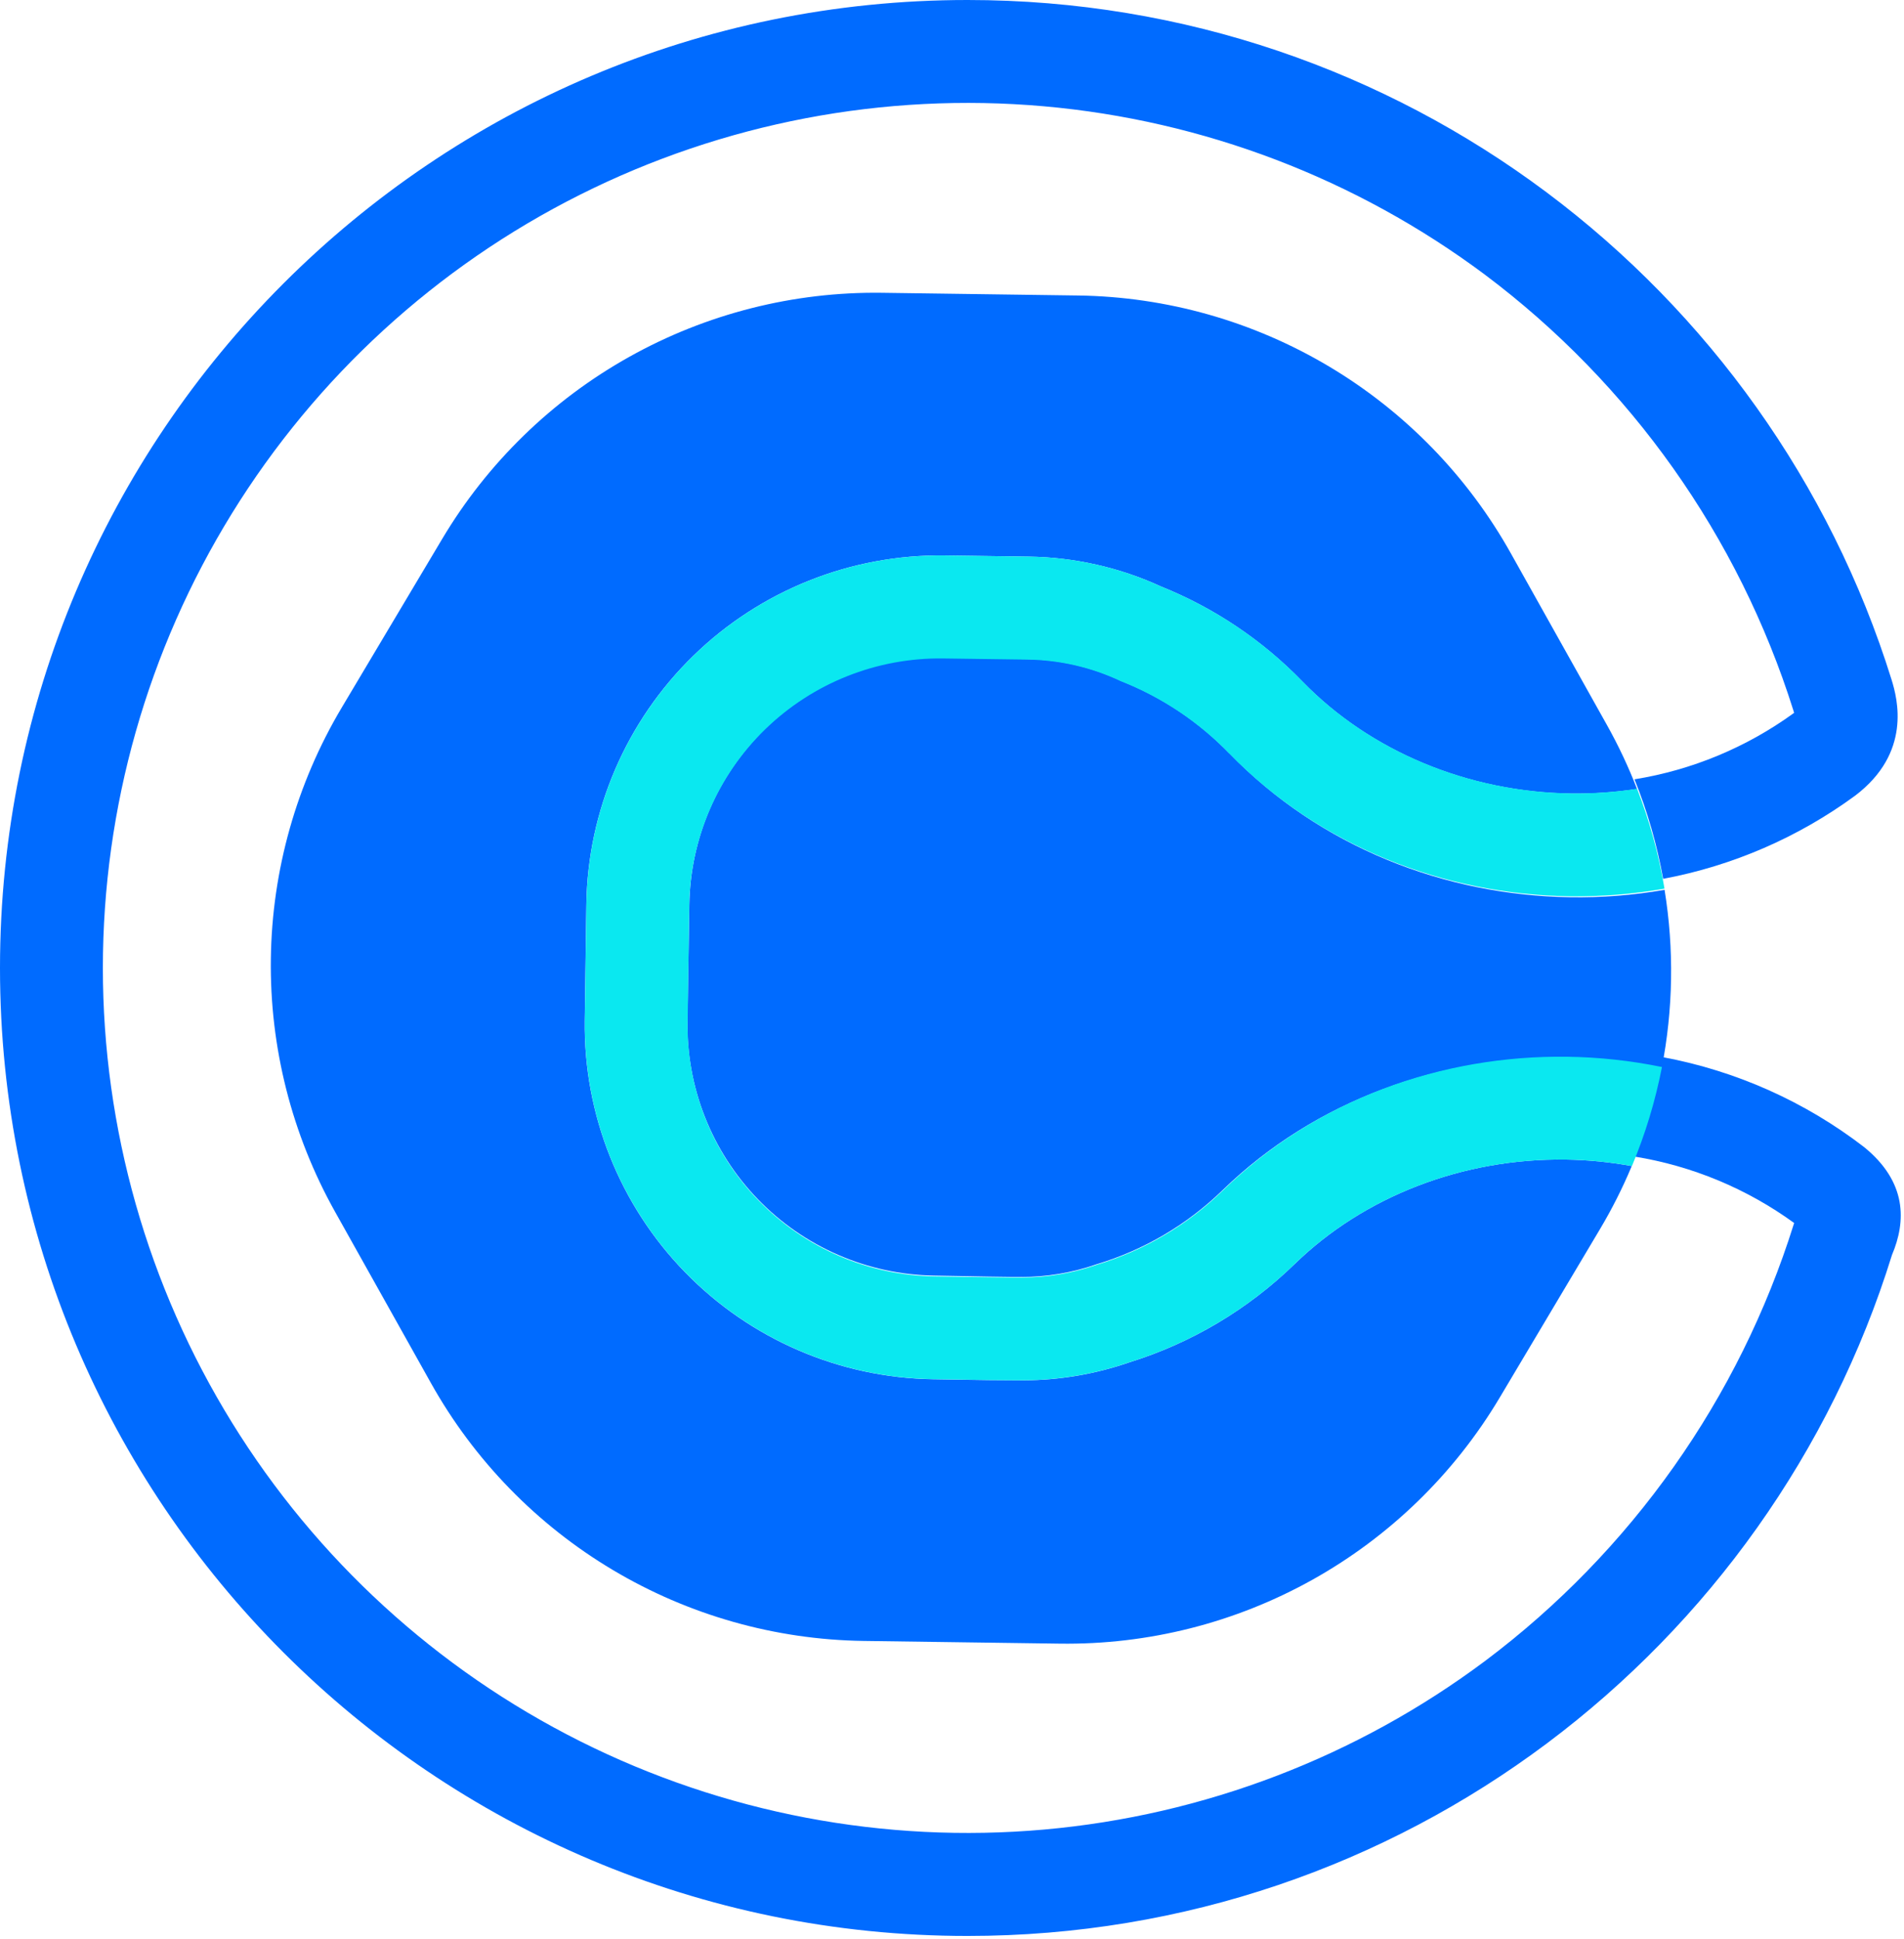<svg width="556" height="566" viewBox="0 0 556 566" fill="none" xmlns="http://www.w3.org/2000/svg">
<path d="M359.01 219.93C350.104 210.704 339.326 203.493 327.4 198.78C318.873 194.724 309.572 192.551 300.13 192.41L275.65 192.01C266.04 191.854 256.493 193.592 247.555 197.127C238.618 200.661 230.464 205.921 223.559 212.607C216.655 219.294 211.135 227.274 207.316 236.094C203.497 244.914 201.452 254.4 201.3 264.01L200.75 298.01C200.594 307.62 202.332 317.167 205.867 326.104C209.401 335.042 214.661 343.196 221.347 350.101C228.033 357.005 236.014 362.525 244.834 366.344C253.654 370.163 263.14 372.208 272.75 372.36C272.75 372.36 281.49 372.53 288.75 372.65C293.43 372.72 297.49 372.78 298.19 372.75C305.679 372.771 313.118 371.523 320.19 369.06C334.006 364.917 346.622 357.508 356.97 347.46C384.24 321 421.08 308.14 457.56 308.73C466.864 308.882 476.132 309.916 485.24 311.82C488.608 294.651 488.892 277.019 486.08 259.75C476.942 261.339 467.674 262.063 458.4 261.91C421.91 261.32 385.49 247.27 359.03 219.91" fill="#006BFF"/>
<path d="M378.04 369C364.415 382.247 347.851 392.084 329.7 397.71C319.793 401.127 309.39 402.891 298.91 402.93C297.84 402.93 295.67 402.93 288.52 402.86L272.46 402.61C245.115 402.181 219.055 390.929 199.99 371.321C180.925 351.713 170.411 325.347 170.75 298L171.22 264C171.607 236.626 182.842 210.524 202.457 191.426C222.073 172.329 248.465 161.795 275.84 162.14L300.32 162.48C313.709 162.648 326.914 165.626 339.08 171.22C354.646 177.475 368.718 186.941 380.38 199C400.16 219.34 428.72 231.24 458.74 231.65C465.2 231.734 471.655 231.283 478.04 230.3C475.553 223.869 472.613 217.624 469.24 211.61L441.24 161.61C428.644 139.068 410.336 120.237 388.158 107.011C365.979 93.785 340.71 86.628 314.89 86.26L257.59 85.47C231.76 85.117 206.292 91.568 183.745 104.174C161.198 116.781 142.365 135.1 129.14 157.29L99.81 206.52C86.589 228.713 79.443 253.996 79.092 279.827C78.741 305.658 85.197 331.126 97.81 353.67L125.81 403.67C138.412 426.21 156.724 445.037 178.906 458.26C201.088 471.483 226.359 478.636 252.18 479L309.47 479.79C335.298 480.15 360.765 473.706 383.313 461.104C405.861 448.502 424.694 430.187 437.92 408L467.24 358.76C470.756 352.859 473.85 346.717 476.5 340.38C470.143 339.218 463.701 338.586 457.24 338.49C427.24 338.07 398.41 349.18 378.08 368.97" fill="#006BFF"/>
<path d="M544.36 334.85C527.138 321.593 507.023 312.601 485.66 308.61C483.88 318.539 481.078 328.257 477.3 337.61C494.143 340.335 510.112 346.977 523.92 357L523.8 357.38C507.853 408.239 476.346 452.811 433.72 484.81C396.186 512.858 351.589 529.911 304.917 534.059C258.244 538.207 211.339 529.288 169.446 508.299C127.554 487.311 92.327 455.08 67.707 415.213C43.088 375.347 30.046 329.416 30.04 282.56C30.046 235.719 43.08 189.802 67.683 149.942C92.286 110.083 127.49 77.851 169.36 56.85C211.229 35.849 258.115 26.905 304.775 31.02C351.435 35.135 396.032 52.145 433.58 80.15C476.174 112.089 507.687 156.574 523.69 207.35C523.78 207.63 523.85 207.87 523.91 208.08L523.7 208.24C509.951 218.197 494.059 224.79 477.3 227.49C481.08 236.86 483.884 246.595 485.67 256.54C505.94 252.75 525.099 244.452 541.73 232.26C558.24 219.76 554.13 204.07 552.37 198.41C516.56 83.46 409.31 0 282.56 0C126.51 0 0 126.51 0 282.56C0 438.61 126.51 565.12 282.56 565.12C409.45 565.12 516.8 481.48 552.49 366.32C556.64 356.52 556.92 345.07 544.36 334.85Z" fill="#006BFF"/>
<path d="M458.74 231.6C428.74 231.19 400.16 219.29 380.38 198.95C368.709 186.91 354.633 177.462 339.07 171.22C326.908 165.624 313.706 162.646 300.32 162.48L275.84 162.15C248.483 161.808 222.108 172.33 202.499 191.409C182.89 210.487 171.648 236.564 171.24 263.92L170.77 297.92C170.414 325.273 180.92 351.65 199.982 371.269C219.044 390.888 245.109 402.148 272.46 402.58L288.52 402.83C295.68 402.93 297.84 402.93 298.91 402.91C309.386 402.857 319.783 401.094 329.69 397.69C347.843 392.071 364.41 382.24 378.04 369C398.38 349.18 427.24 338.08 457.24 338.49C463.718 338.583 470.177 339.215 476.55 340.38C480.454 331.069 483.393 321.381 485.32 311.47C476.212 309.602 466.947 308.597 457.65 308.47C421.17 307.97 384.41 320.92 357.13 347.47C346.804 357.542 334.206 364.981 320.4 369.16C313.332 371.646 305.892 372.911 298.4 372.9C297.7 372.9 293.64 372.9 288.96 372.82L272.96 372.58C253.556 372.311 235.053 364.347 221.521 350.438C207.989 336.528 200.536 317.814 200.8 298.41L201.27 264.36C201.539 244.957 209.504 226.455 223.413 212.925C237.322 199.394 256.037 191.943 275.44 192.21L299.93 192.54C309.378 192.654 318.691 194.796 327.24 198.82C339.176 203.508 349.971 210.696 358.9 219.9C385.43 247.17 421.9 261.13 458.37 261.64C467.65 261.765 476.921 261.015 486.06 259.4C484.403 249.434 481.722 239.666 478.06 230.25C471.675 231.233 465.22 231.684 458.76 231.6" fill="#0AE8F0"/>
</svg>
